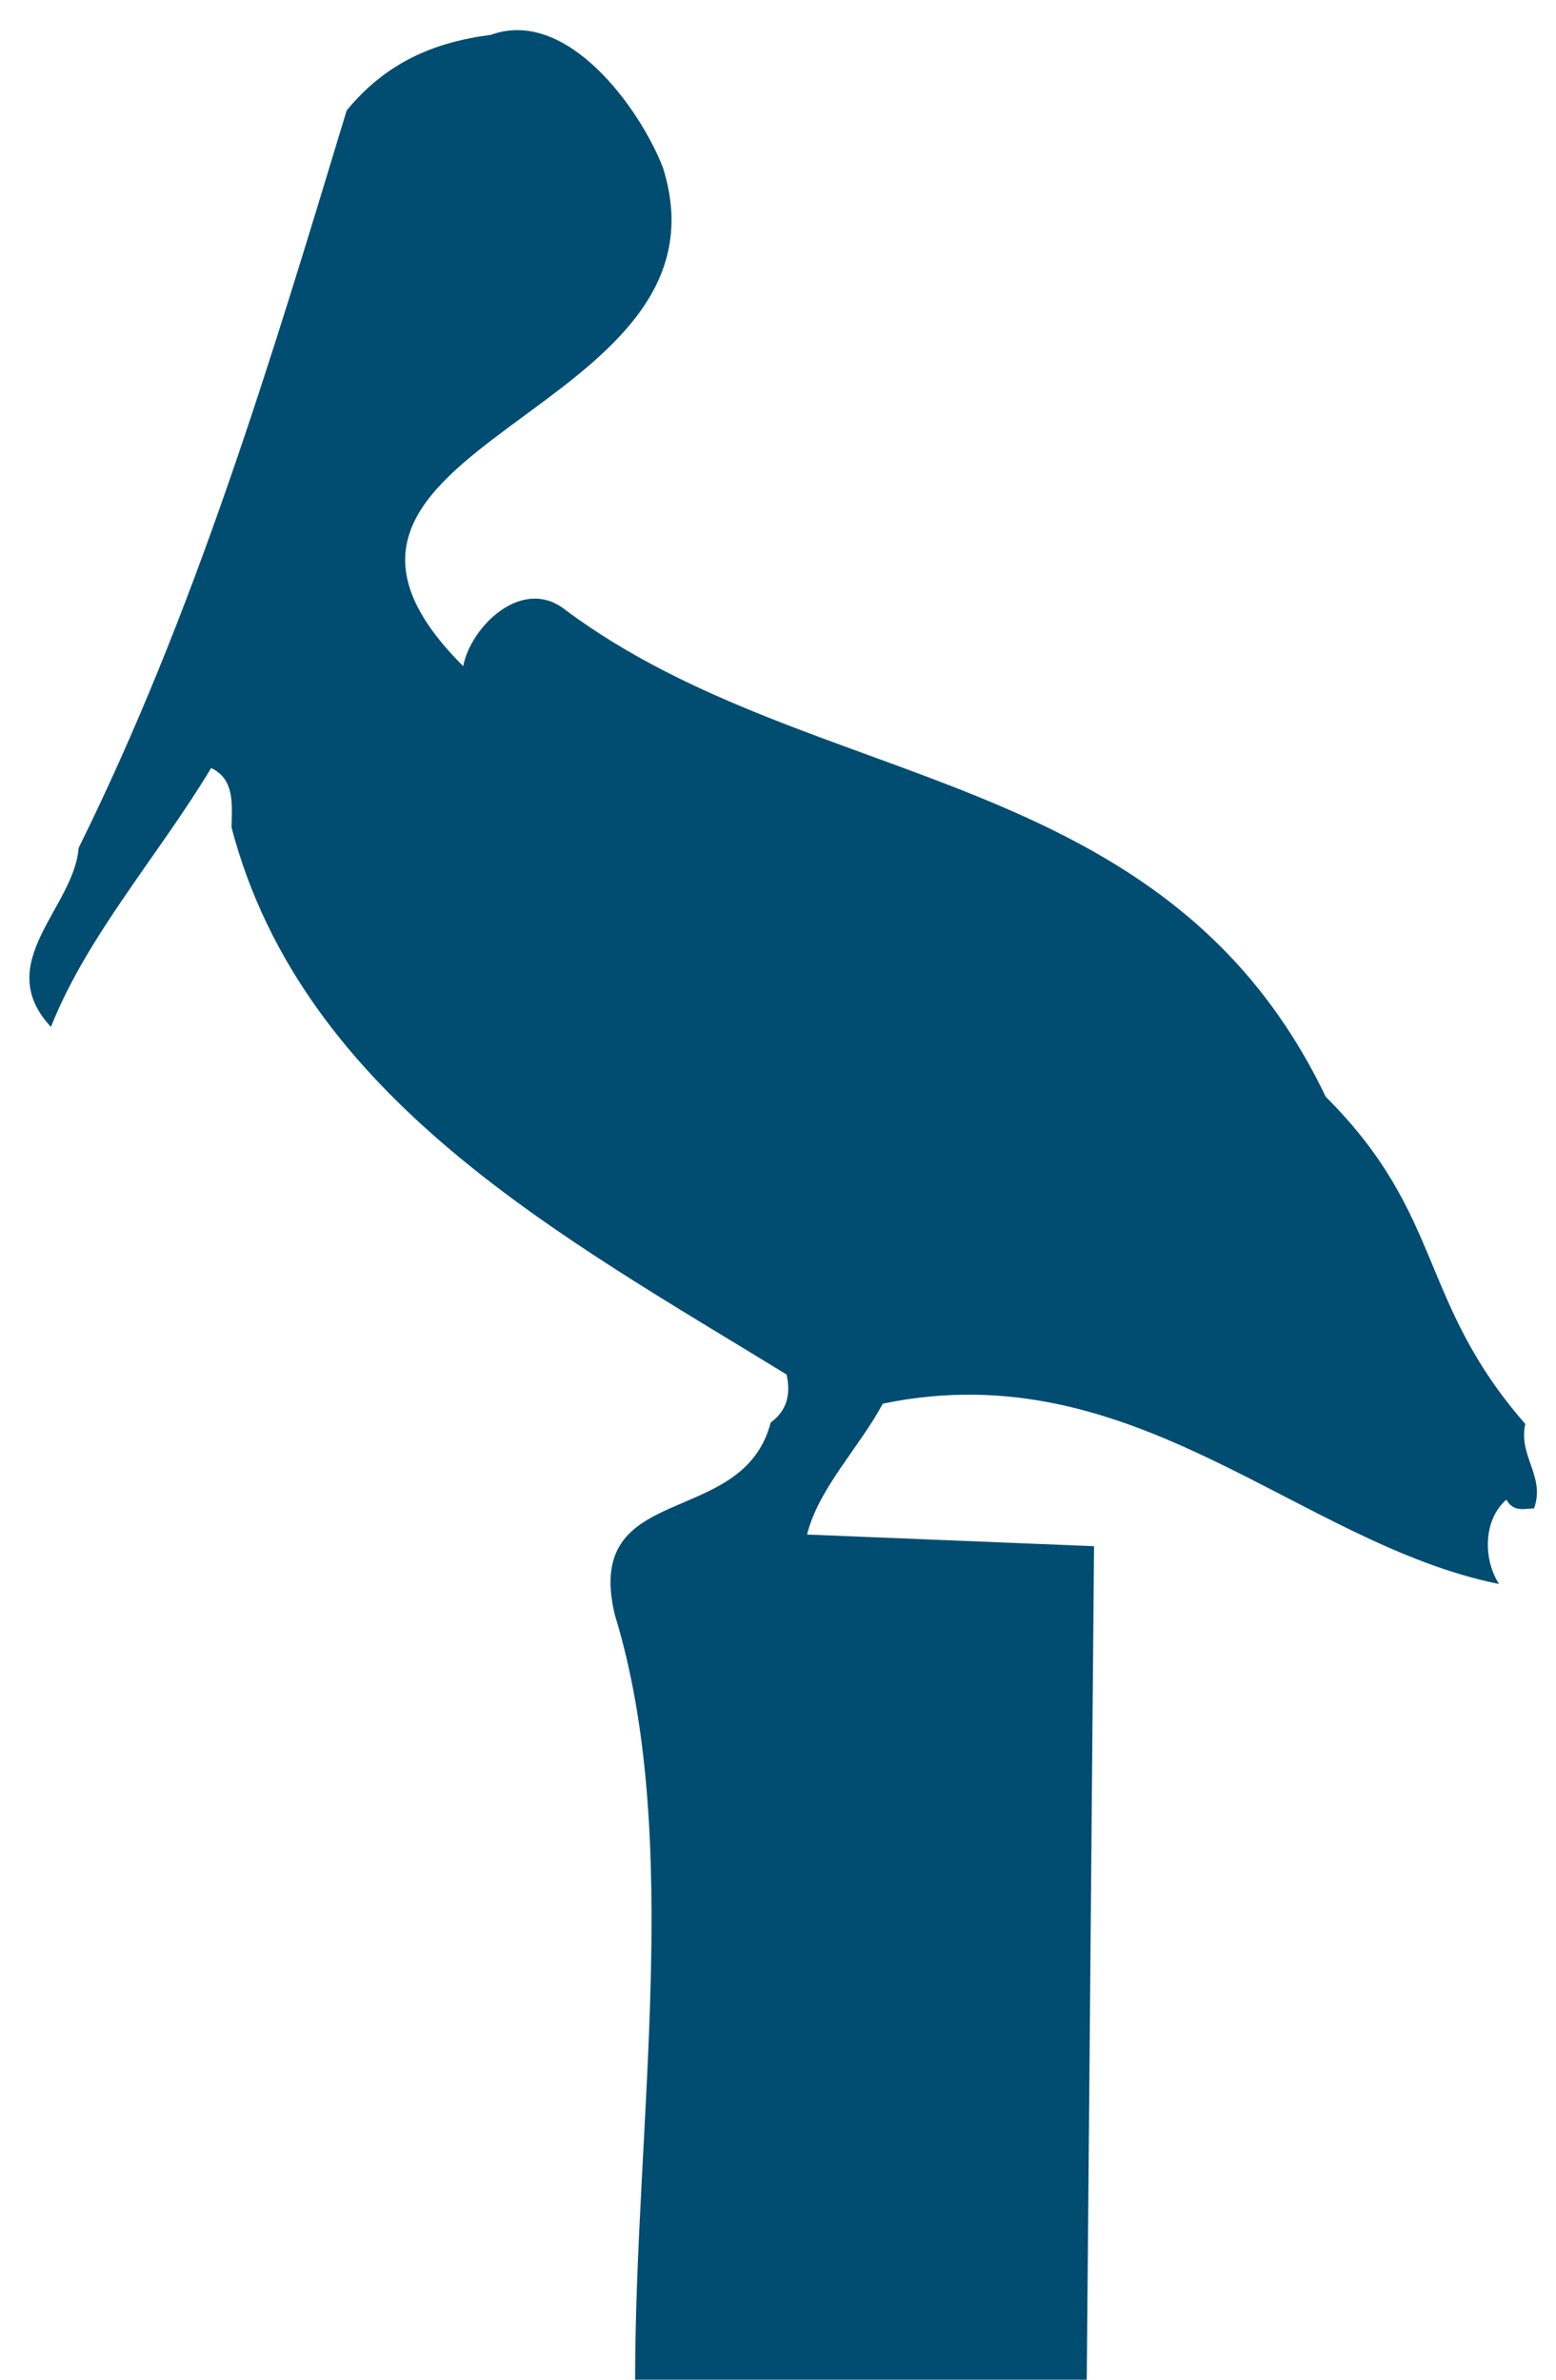 <svg width="51" height="78" fill="none" xmlns="http://www.w3.org/2000/svg"><path d="M21.724 5.481c2.627 8.249-13.895 9.012-6.542 16.354.24-1.287 1.958-3.004 3.39-1.812 8.119 6.008 19.627 4.959 24.88 15.925 3.915 3.91 3.008 6.675 6.542 10.727-.239 1.05.668 1.717.286 2.766-.286 0-.668.143-.907-.286-.764.667-.764 1.954-.239 2.765-6.59-1.335-11.938-7.629-20.199-5.912-.764 1.43-2.101 2.765-2.483 4.29l9.407.382L35.62 78H20.817c0-8.344 1.576-17.784-.668-25.079-1.05-4.434 4.202-2.765 5.11-6.293.524-.382.668-.906.524-1.574-7.21-4.434-15.853-9.01-18.193-17.927 0-.667.143-1.573-.669-1.954-1.719 2.86-4.059 5.483-5.252 8.486-1.958-2.098.764-3.91.907-5.864 3.82-7.724 6.303-15.972 8.786-24.173 1.29-1.573 2.865-2.24 4.728-2.48 2.483-.905 4.87 2.385 5.634 4.34z" fill="#004D71"/></svg>